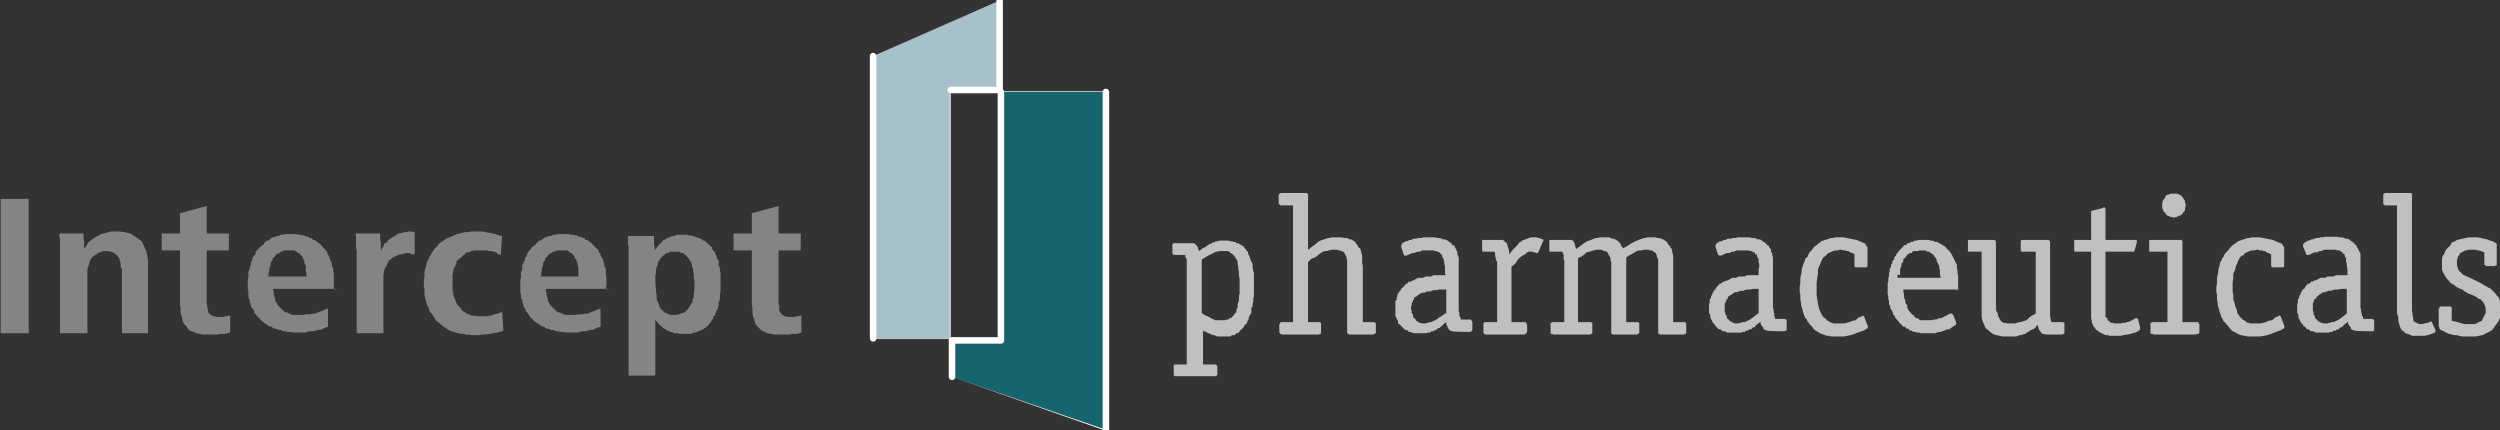 <?xml version="1.0" encoding="UTF-8"?> <svg xmlns="http://www.w3.org/2000/svg" id="Layer_1" version="1.2" viewBox="0 0 383.4 66"><rect x="0" y="0" width="383.4" height="66" fill="#333333" stroke="none"/><polygon points="89 42 89 41.5 89 41.1 89 40.7 88.9 40.4 88.8 39.9 88.7 39.6 88.4 39.4 88.3 39.1 88.1 38.8 87.9 38.6 87.7 38.5 87.5 38.3 87.2 38.2 86.8 38.1 86.5 38.1 86.2 38.1 85.9 38.1 85.5 38.1 85.2 38.2 84.9 38.3 84.6 38.5 84.4 38.6 84.1 38.8 83.9 39.2 83.7 39.4 83.6 39.7 83.4 40 83.3 40.5 83.2 40.9 83.1 41.3 83.1 41.7 83 42.3 89 42.3 89 42" fill="none"></polygon><polygon points="100.6 45.2 100.7 45.7 100.7 46.2 100.9 46.5 101.1 46.9 101.2 47.2 101.4 47.6 101.6 47.8 101.8 48 102.1 48.2 102.3 48.3 102.7 48.5 103 48.5 103.3 48.6 103.7 48.6 104.1 48.6 104.4 48.5 104.7 48.4 105 48.3 105.4 48.1 105.6 47.9 105.8 47.7 106 47.3 106.2 47 106.4 46.6 106.5 46.2 106.7 45.7 106.8 45.2 106.8 44.7 106.9 44.1 106.9 43.5 106.9 42.8 106.8 42.3 106.8 41.7 106.7 41.2 106.5 40.8 106.4 40.4 106.2 39.9 106 39.6 105.8 39.3 105.6 39.1 105.4 38.8 105 38.6 104.7 38.5 104.4 38.4 104.1 38.3 103.7 38.3 103.3 38.3 103 38.3 102.7 38.4 102.3 38.5 102.1 38.7 101.8 39 101.6 39.2 101.4 39.4 101.2 39.7 101.1 40 100.9 40.5 100.7 40.8 100.7 41.2 100.6 41.6 100.6 42.2 100.5 42.6 100.5 44.2 100.6 44.8 100.6 45.2" fill="none"></polygon><polygon points="297.8 42.2 297.7 41.6 297.7 41.2 297.6 40.8 297.4 40.4 297.3 40 297.2 39.7 297 39.4 296.8 39.1 296.6 38.8 296.2 38.6 296 38.5 295.7 38.4 295.4 38.3 295 38.2 294.6 38.2 294.3 38.2 294 38.3 293.5 38.3 293.3 38.5 293 38.6 292.7 38.8 292.5 39.1 292.2 39.4 292 39.6 291.9 40 291.7 40.4 291.6 40.8 291.5 41.2 291.4 41.6 291.4 42.2 291.3 42.7 297.8 42.7 297.8 42.2" fill="none"></polygon><polygon points="185.3 49 185.7 49.2 186 49.4 186.5 49.5 186.8 49.6 187.2 49.6 187.5 49.6 188 49.6 188.3 49.6 188.4 49.5 188.6 49.5 188.7 49.4 188.8 49.3 189.1 49.3 189.2 49.2 189.3 49.1 189.4 49 189.6 48.6 189.8 48.3 189.9 48 190 47.6 190.1 47 190.2 46.5 190.3 45.9 190.3 45.3 190.5 44.5 190.5 43.8 190.5 43.1 190.5 42.6 190.3 42.1 190.3 41.5 190.2 41.1 190.2 40.7 190.1 40.2 190 39.9 189.9 39.8 189.8 39.6 189.7 39.5 189.6 39.3 189.5 39.2 189.4 39.1 189.3 39 189.1 38.8 188.9 38.7 188.8 38.6 188.6 38.5 188.5 38.5 188.3 38.4 188.2 38.4 188 38.4 187.8 38.4 187.4 38.4 187 38.4 186.7 38.5 186.3 38.7 185.8 39 185.4 39.2 184.9 39.5 184.3 39.8 184.3 48.4 184.7 48.7 185.3 49" fill="none"></polygon><polygon points="268.4 44.1 267.8 44.2 267.3 44.3 266.7 44.4 266.3 44.5 265.9 44.7 265.5 44.9 265.2 45.1 264.9 45.3 264.8 45.4 264.7 45.6 264.6 45.7 264.5 45.8 264.3 46.1 264.3 46.2 264.2 46.4 264.1 46.5 264.1 46.9 264.1 47.2 264.1 47.6 264.1 47.8 264.1 48 264.2 48.2 264.3 48.4 264.5 48.6 264.6 48.8 264.7 49 264.9 49.2 265 49.3 265.2 49.4 265.4 49.5 265.5 49.6 265.7 49.6 266 49.7 266.3 49.7 266.4 49.7 266.6 49.7 266.8 49.6 267 49.6 267.5 49.5 267.9 49.3 268.3 49.1 268.8 48.7 269.2 48.4 269.7 48 269.7 44.1 269.1 44.1 268.4 44.1" fill="none"></polygon><polygon points="358.7 44.1 358.1 44.2 357.5 44.3 357 44.4 356.5 44.5 356.1 44.7 355.8 44.9 355.5 45.1 355.1 45.3 355 45.4 354.9 45.6 354.8 45.7 354.7 45.8 354.6 46.1 354.6 46.2 354.5 46.4 354.5 46.5 354.4 46.9 354.4 47.2 354.4 47.6 354.4 47.8 354.5 48 354.5 48.2 354.6 48.4 354.7 48.6 354.8 48.8 354.9 49 355.1 49.2 355.3 49.3 355.5 49.4 355.7 49.5 355.9 49.6 356 49.6 356.3 49.7 356.5 49.7 356.8 49.7 356.9 49.7 357.1 49.6 357.3 49.6 357.7 49.5 358.2 49.3 358.6 49.1 359 48.7 359.5 48.4 360 48 360 44.1 359.3 44.1 358.7 44.1" fill="none"></polygon><polygon points="220.3 44.1 219.8 44.2 219.2 44.3 218.7 44.4 218.2 44.5 217.8 44.7 217.4 44.9 217.1 45.1 216.8 45.3 216.6 45.4 216.5 45.6 216.4 45.7 216.3 45.8 216.3 46.1 216.2 46.2 216.1 46.4 216.1 46.5 216.1 46.9 216 47.2 216 47.6 216.1 47.8 216.1 48 216.2 48.2 216.3 48.4 216.3 48.6 216.5 48.8 216.6 49 216.7 49.2 217 49.3 217.1 49.4 217.3 49.5 217.5 49.6 217.7 49.6 217.9 49.7 218.1 49.7 218.4 49.7 218.6 49.7 218.8 49.6 219 49.6 219.3 49.5 219.8 49.3 220.2 49.1 220.6 48.7 221.2 48.4 221.7 48 221.7 44.1 220.9 44.1 220.3 44.1" fill="none"></polygon><polygon points="47.3 42 47.3 41.5 47.2 41.1 47.2 40.7 47.1 40.4 47 39.9 46.9 39.6 46.8 39.4 46.5 39.1 46.3 38.8 46.1 38.6 45.9 38.5 45.7 38.3 45.4 38.2 45 38.1 44.7 38.1 44.4 38.1 44.1 38.1 43.7 38.1 43.4 38.2 43.1 38.3 42.9 38.5 42.6 38.6 42.3 38.8 42.1 39.2 41.9 39.4 41.8 39.7 41.6 40 41.5 40.5 41.4 40.9 41.3 41.3 41.3 41.7 41.2 42.3 47.3 42.3 47.3 42" fill="none"></polygon><rect x=".1" y="30.5" width="4.3" height="20.6" fill="#838486"></rect><polygon points="115.9 49.8 116 49.9 116.2 50.1 116.3 50.2 116.5 50.4 116.7 50.6 116.8 50.7 117 50.8 117.1 50.8 117.3 50.9 117.5 51 117.7 51.1 118.3 51.2 118.8 51.3 119.4 51.3 120 51.3 120.3 51.3 120.8 51.3 121.1 51.3 121.4 51.2 121.8 51.2 122.2 51.2 122.6 51.1 122.9 51 122.9 48.4 122.7 48.4 122.5 48.5 122.3 48.5 122.1 48.5 121.9 48.6 121.7 48.6 121.5 48.6 121.3 48.6 121.1 48.6 120.8 48.6 120.5 48.5 120.3 48.5 120.2 48.4 120 48.3 119.9 48.2 119.8 48.1 119.7 48 119.6 47.8 119.5 47.6 119.5 47.2 119.5 46.9 119.4 46.6 119.4 46.3 119.4 45.8 119.4 38.4 122.8 38.4 122.8 35.8 119.4 35.8 119.4 31.6 115.3 32.7 115.3 35.8 112.5 35.8 112.5 38.4 115.3 38.4 115.3 45.8 115.3 46.7 115.4 47.3 115.4 48 115.5 48.6 115.6 48.8 115.7 49.2 115.8 49.4 115.8 49.6 115.9 49.8" fill="#838486"></polygon><path d="M92.9,44.4v-.3c.1,0,.1-.3.1-.3v-1.5c-.1,0-.1-.3-.1-.3v-.9c-.1,0-.2-.3-.2-.3v-.4c-.1,0-.2-.3-.2-.3v-.3c-.1,0-.2-.3-.2-.3l-.2-.3v-.3c-.1,0-.3-.3-.3-.3v-.3c-.1,0-.3-.2-.3-.2l-.2-.2-.3-.3-.2-.2-.2-.2-.3-.2-.2-.2h-.3c0-.1-.2-.3-.2-.3h-.3c0-.1-.3-.2-.3-.2h-.3c0-.1-.3-.2-.3-.2h-.3c0-.1-.3-.1-.3-.1h-.3c0-.1-.4-.1-.4-.1h-1.6c0,.1-.3.1-.3.1h-.4c0,.1-.3.2-.3.2h-.4c0,.1-.3.2-.3.2h-.3c0,.1-.3.3-.3.3l-.3.2h-.3c0,.1-.2.3-.2.3l-.3.3-.2.2-.3.2-.2.3-.2.2-.2.3-.2.3v.3c-.1,0-.3.3-.3.3v.3c-.1,0-.2.4-.2.4l-.2.3v.8c-.1,0-.2.4-.2.4v.9c-.1,0-.1.4-.1.4v1.8c.1,0,.1.4.1.4v.4c.1,0,.2.4.2.4v.3c.1,0,.2.4.2.4v.3c.1,0,.3.3.3.3v.3c.1,0,.3.3.3.3l.2.3.2.3.2.2.3.3.2.2.3.2.3.2.3.2.3.2h.3c0,.1.3.3.3.3h.4c0,.1.3.2.3.2h.4c0,.1.4.2.4.2h.4c0,.1.4.1.4.1h.4c0,.1.5.1.5.1h1.7c0-.1.6-.2.6-.2h.6l.5-.2h.6c0-.1.5-.3.5-.3l.6-.2v-2.8l-.5.2-.5.2-.5.2-.5.2h-.5c0,.1-.5.1-.5.1h-.5c0,.1-.5.1-.5.1h-1.5c0-.1-.4-.2-.4-.2l-.4-.2h-.3c0-.1-.3-.3-.3-.3l-.3-.3-.3-.3-.2-.2-.2-.4-.2-.3v-.4c-.1,0-.2-.5-.2-.5v-.4c-.1,0-.1-.5-.1-.5h9.8ZM83,42.3v-.5c.1,0,.1-.4.1-.4v-.4c.1,0,.2-.4.2-.4v-.4c.1,0,.3-.3.3-.3v-.3c.1,0,.3-.2.3-.2l.2-.3.2-.2h.2c0-.1.3-.3.3-.3h.3c0-.1.3-.2.3-.2h1.6c0,.1.3.2.3.2l.2.2h.2c0,.1.2.3.2.3l.2.2v.3c.1,0,.3.2.3.2v.3c.1,0,.2.4.2.4v.3c.1,0,.1.4.1.4v1.2h-6Z" fill="#838486"></path><polygon points="22.7 51.1 22.7 40.6 22.7 40 22.6 39.4 22.5 38.8 22.4 38.4 22.3 38.2 22.2 38 22.1 37.8 22 37.6 21.9 37.3 21.8 37.1 21.7 37 21.5 36.8 21.3 36.7 21.1 36.5 20.9 36.4 20.8 36.3 20.6 36.2 20.4 36.1 20.2 35.9 19.9 35.8 19.7 35.7 19.4 35.7 19.2 35.6 19 35.6 18.3 35.5 17.8 35.5 17.4 35.5 17 35.5 16.6 35.6 16.3 35.7 15.9 35.8 15.5 35.9 15.2 36.1 14.9 36.2 14.6 36.4 14.3 36.6 14 36.8 13.8 37 13.5 37.2 13.3 37.6 13.2 37.8 12.9 38.1 12.9 37.8 12.9 37.4 12.9 37 12.8 36.5 12.8 36.2 12.8 35.8 9.1 35.8 9.1 36.3 9.2 36.7 9.2 37.1 9.2 37.4 9.2 38 9.2 38.4 9.2 38.8 9.2 39.4 9.2 51.1 13.4 51.1 13.4 42.2 13.4 41.7 13.4 41.3 13.5 41 13.6 40.7 13.7 40.4 13.8 40 13.9 39.8 14.1 39.5 14.3 39.3 14.6 39.1 14.8 39 15 38.8 15.3 38.7 15.6 38.6 15.9 38.5 16.2 38.5 16.5 38.5 16.8 38.6 17 38.6 17.3 38.7 17.5 38.8 17.7 39 17.9 39.1 18 39.2 18.1 39.4 18.3 39.6 18.3 39.8 18.4 40 18.5 40.4 18.5 40.7 18.5 40.9 18.7 41.3 18.7 51.1 22.7 51.1" fill="#838486"></polygon><polygon points="28 49.2 28.1 49.4 28.2 49.6 28.3 49.8 28.5 49.9 28.6 50.1 28.7 50.2 28.8 50.4 29 50.6 29.1 50.7 29.3 50.8 29.5 50.8 29.6 50.9 29.9 51 30.1 51.1 30.6 51.2 31.1 51.3 31.8 51.3 32.4 51.3 32.8 51.3 33.1 51.3 33.4 51.3 33.8 51.2 34.2 51.2 34.5 51.2 34.9 51.1 35.3 51 35.3 48.4 35 48.4 34.8 48.5 34.6 48.5 34.5 48.5 34.3 48.6 34.1 48.6 33.8 48.6 33.7 48.6 33.4 48.6 33.2 48.6 33 48.5 32.8 48.5 32.5 48.4 32.4 48.3 32.2 48.2 32.1 48.1 32 48 31.9 47.8 31.9 47.6 31.8 47.2 31.8 46.9 31.7 46.6 31.7 46.3 31.7 45.8 31.7 38.4 35.1 38.4 35.1 35.8 31.7 35.8 31.7 31.6 27.6 32.7 27.6 35.8 24.8 35.8 24.8 38.4 27.6 38.4 27.6 45.8 27.6 46.7 27.7 47.3 27.7 48 27.9 48.6 27.9 48.8 28 49.2" fill="#838486"></polygon><path d="M96.4,38.5v19.1h4.1v-8.6l.2.3.2.2.2.3.3.2.2.2.2.2h.2c0,.1.3.3.3.3h.2c0,.1.3.2.3.2h.3c0,.1.3.2.3.2h.6c0,.1.3.1.3.1h1.8c0-.1.3-.2.3-.2h.3l.3-.2h.3c0-.1.2-.2.2-.2h.3c0-.1.2-.3.2-.3h.2c0-.1.3-.3.3-.3l.2-.2.2-.3.2-.2v-.2c.1,0,.3-.3.3-.3v-.3c.1,0,.3-.2.3-.2v-.3c.1,0,.2-.4.2-.4l.2-.3v-.3c.1,0,.1-.4.1-.4v-.3c.1,0,.2-.4.2-.4v-.9c.1,0,.1-.4.1-.4v-2.8c-.1,0-.1-.4-.1-.4v-.4c-.1,0-.2-.3-.2-.3v-.8c-.1,0-.3-.3-.3-.3v-.4c-.1,0-.2-.2-.2-.2v-.3c-.1,0-.3-.3-.3-.3l-.2-.2v-.3c-.1,0-.3-.2-.3-.2l-.2-.2-.2-.2-.2-.2-.3-.2h-.2c0-.1-.3-.3-.3-.3h-.2c0-.1-.3-.2-.3-.2h-.3c0-.1-.3-.2-.3-.2h-.3c0-.1-.3-.1-.3-.1h-.3c0-.1-.4-.1-.4-.1h-1.4c0,.1-.3.2-.3.2h-.4l-.2.2h-.3c0,.1-.3.2-.3.2l-.3.2h-.2c0,.1-.2.3-.2.3l-.3.3-.2.2-.2.3-.2.2-.2.3v-.6c-.1,0-.1-.2-.1-.2v-1.4h-4v1.3c.1,0,.1.5.1.5v.9ZM100.5,42.6v-.4c.1,0,.1-.5.1-.5v-.4c.1,0,.1-.4.1-.4l.2-.3v-.4c.1,0,.2-.3.2-.3l.2-.3.2-.2.2-.2.3-.2.2-.2h.3c0-.1.3-.2.3-.2h1.4c0,.1.3.2.3.2h.3c0,.1.3.3.3.3l.2.2.2.2.2.3.2.3.2.4v.4c.1,0,.2.4.2.4v.5c.1,0,.1.5.1.5v.5c.1,0,.1.6.1.6v1.2c-.1,0-.1.5-.1.5v.5c-.1,0-.2.4-.2.4v.4c-.1,0-.3.4-.3.4l-.2.3-.2.3-.2.2-.2.2-.3.2h-.3c0,.1-.3.2-.3.2h-.3c0,.1-.3.1-.3.1h-.8c0-.1-.3-.1-.3-.1l-.3-.2h-.2c0-.1-.3-.3-.3-.3l-.2-.2-.2-.2-.2-.3v-.3c-.1,0-.2-.4-.2-.4l-.2-.3v-1c-.1,0-.1-.4-.1-.4v-.5c-.1,0-.1-1.6-.1-1.6Z" fill="#838486"></path><polygon points="54.7 39.4 54.7 51.1 58.8 51.1 58.8 43.1 58.8 42.6 58.8 42.2 58.9 41.6 59 41.2 59.2 40.9 59.4 40.5 59.5 40.2 59.7 39.9 60 39.7 60.2 39.5 60.6 39.3 60.9 39.2 61.3 39 61.7 39 62.2 38.8 62.6 38.8 62.8 38.8 63.1 39 63.5 39 63.6 39 63.6 35.6 63.4 35.6 63.1 35.5 62.7 35.5 62.3 35.6 62 35.6 61.6 35.7 61.2 35.8 60.9 35.9 60.6 36.2 60.3 36.3 60 36.5 59.7 36.7 59.5 36.9 59.3 37.2 58.9 37.4 58.8 37.8 58.6 38.1 58.4 38.5 58.4 38 58.4 37.7 58.4 37.1 58.3 36.6 58.3 35.9 58.3 35.8 54.5 35.8 54.6 36.3 54.6 36.7 54.6 37.1 54.6 37.4 54.6 38 54.7 38.4 54.7 38.8 54.7 39.4" fill="#838486"></polygon><path d="M51.2,44.4v-2.5c-.1,0-.1-.4-.1-.4v-.4c-.1,0-.2-.3-.2-.3v-.4c-.1,0-.1-.3-.1-.3l-.2-.3v-.3c-.1,0-.2-.3-.2-.3l-.2-.3v-.3c-.1,0-.3-.3-.3-.3l-.2-.2-.2-.2-.2-.3-.3-.2-.2-.2-.3-.2-.2-.2h-.3c0-.1-.2-.3-.2-.3h-.3c0-.1-.3-.2-.3-.2h-.3c0-.1-.3-.2-.3-.2h-.3c0-.1-.3-.1-.3-.1h-.3c0-.1-.4-.1-.4-.1h-1.6c0,.1-.3.1-.3.1h-.4c0,.1-.3.2-.3.2h-.3c0,.1-.4.2-.4.2h-.3c0,.1-.3.3-.3.3l-.2.2h-.3c0,.1-.3.3-.3.3l-.2.3-.3.2-.2.2-.3.3-.2.2-.2.3v.3c-.1,0-.3.3-.3.3l-.2.3v.3c-.1,0-.2.4-.2.4v.3c-.1,0-.2.4-.2.4v.3c-.1,0-.2.4-.2.4v.9c-.1,0-.1.4-.1.4v1.4c.1,0,.1.4.1.4v.9c.1,0,.2.4.2.4v.3c.1,0,.2.4.2.4v.3c.1,0,.3.3.3.3l.2.3v.3c.1,0,.3.3.3.3l.2.3.3.2.2.3.3.2.2.2.3.2.3.2.3.2h.3c0,.1.3.3.3.3h.4c0,.1.4.2.4.2h.3c0,.1.4.2.4.2h.4c0,.1.4.1.4.1h.4c0,.1.5.1.5.1h1.7c0-.1.6-.2.6-.2h.6l.6-.2h.5c0-.1.6-.3.6-.3l.5-.2v-2.8l-.5.2-.5.2-.5.2-.5.2h-.5c0,.1-.5.1-.5.1h-.5c0,.1-.5.1-.5.1h-1.5c0-.1-.4-.2-.4-.2l-.4-.2h-.3c0-.1-.3-.3-.3-.3l-.3-.3-.3-.3-.2-.2-.2-.4-.2-.3v-.4c-.1,0-.2-.5-.2-.5v-.4c-.1,0-.1-.5-.1-.5h9.9ZM41.2,42.3v-.5c.1,0,.1-.4.1-.4v-.4c.1,0,.2-.4.2-.4v-.4c.1,0,.3-.3.3-.3v-.3c.1,0,.3-.2.3-.2l.2-.3.2-.2h.3c0-.1.2-.3.2-.3h.3c0-.1.3-.2.3-.2h1.6c0,.1.3.2.3.2l.2.2h.2c0,.1.2.3.2.3l.2.2.2.3v.2c.1,0,.2.3.2.3v.4c.1,0,.2.3.2.3v.9c.1,0,.1.4.1.4v.3h-6.1Z" fill="#838486"></path><polygon points="65.1 45.3 65.2 45.6 65.3 46.1 65.4 46.4 65.5 46.8 65.7 47.1 65.8 47.4 65.9 47.8 66.2 48.1 66.4 48.4 66.6 48.7 66.8 49.1 67.1 49.3 67.3 49.5 67.7 49.8 67.9 50 68.2 50.2 68.5 50.4 68.8 50.6 69.2 50.8 69.6 50.9 69.9 51 70.2 51.1 70.7 51.2 71.1 51.2 71.4 51.3 71.9 51.3 72.3 51.4 72.7 51.4 73.4 51.4 73.9 51.3 74.4 51.3 75.1 51.2 75.6 51.1 76.2 51 76.7 50.9 77.2 50.7 77 47.8 76.6 48 76.3 48.1 75.8 48.2 75.4 48.4 75.1 48.4 74.7 48.5 74.2 48.5 73.8 48.5 73.3 48.5 72.8 48.4 72.5 48.4 72.3 48.4 72.1 48.3 71.9 48.2 71.6 48.1 71.5 48 71.3 47.9 71.1 47.8 71 47.7 70.8 47.6 70.7 47.3 70.5 47.1 70.4 47 70.2 46.8 70.1 46.6 70 46.5 69.8 45.9 69.6 45.5 69.5 45 69.4 44.4 69.4 43.9 69.4 43.3 69.4 42.7 69.4 42.2 69.5 41.6 69.6 41.2 69.8 40.8 70 40.4 70 40.1 70.2 39.9 70.4 39.8 70.5 39.6 70.7 39.5 70.8 39.4 71 39.2 71.1 39.1 71.3 39 71.4 38.8 71.6 38.7 71.9 38.7 72.3 38.5 72.7 38.4 73.3 38.4 73.8 38.4 74.1 38.4 74.6 38.4 74.9 38.5 75.3 38.5 75.7 38.6 76.1 38.7 76.4 39 76.8 39.1 77 36.2 76.5 36.1 76 35.9 75.5 35.8 75 35.7 74.4 35.6 74 35.5 73.6 35.5 73.2 35.5 72.6 35.5 72.2 35.5 71.8 35.6 71.3 35.6 70.9 35.7 70.5 35.8 70 35.9 69.7 36.1 69.4 36.2 69 36.4 68.6 36.5 68.3 36.7 68 36.9 67.7 37.1 67.4 37.3 67.1 37.7 66.9 37.9 66.6 38.2 66.4 38.5 66.2 38.8 66 39.2 65.8 39.5 65.7 39.8 65.5 40.1 65.4 40.6 65.3 40.9 65.2 41.3 65.1 41.7 65.1 42.2 65.1 42.6 65 43 65 43.6 65 44 65.1 44.4 65.1 44.9 65.1 45.3" fill="#838486"></polygon><path d="M360,41.2v1h-1.8c0,.1-.4.2-.4.2h-.9c0,.1-.3.2-.3.2h-.8c0,.1-.3.2-.3.2l-.3.2h-.3c0,.1-.3.2-.3.2h-.2c0,.1-.2.3-.2.3h-.3c0,.1-.2.3-.2.3l-.2.2v.2c-.1,0-.3.2-.3.2l-.2.2v.2c-.1,0-.2.2-.2.2v.2c-.1,0-.2.3-.2.3v.2c-.1,0-.2.3-.2.3v.5c-.1,0-.1.3-.1.3v1.2c.1,0,.2.4.2.4v.4c.1,0,.2.3.2.3l.2.4.2.2.2.3.3.2.2.3h.3c0,.1.3.3.3.3h.4c0,.1.4.2.4.2h2c0-.1.2-.1.2-.1h.3c0-.1.2-.2.2-.2h.3c0-.1.3-.2.3-.2h.2c0-.1.2-.3.2-.3h.3c0-.1.2-.3.2-.3l.2-.2.3-.2.2-.2v.4c.1,0,.2.3.2.3l.2.2v.2c.1,0,.2.2.2.2h.2c0,.1.1.1.1.1h.2c0,.1,2.6.1,2.6.1h.1c0-.1.1-.1.1-.1h.1v-.2h0v-1.2h0v-.2h0c0-.1-.1-.1-.1-.1h-.1c0-.1-.1-.1-.1-.1h-1.4v-.3c-.1,0-.2-.3-.2-.3v-.3c-.1,0-.1-.2-.1-.2v-.4c-.1,0-.1-.3-.1-.3v-8.3c-.1,0-.2-.3-.2-.3l-.2-.4-.2-.3v-.2c-.1,0-.2-.1-.2-.1h-.1c0-.1-.1-.3-.1-.3h-.2c0-.1-.1-.2-.1-.2h-.2c0-.1-.1-.2-.1-.2l-.4-.2h-.4c0-.1-.4-.2-.4-.2h-.5c0-.1-.5-.1-.5-.1h-1.7c0,.1-.3.1-.3.1h-.4c0,.1-.4.1-.4.1h-.3c0,.1-.4.2-.4.2h-.3c0,.1-.3.2-.3.2h-.2c0,.1-.3.2-.3.2h-.1c0,.1-.2.3-.2.3h-.1v.4l.5,1.2h0c0,.1.1.1.1.1h.3l.4-.2.4-.2h.5c0-.1.4-.2.4-.2h.3c0-.1.4-.2.4-.2h1.8c0,.1.3.1.3.1h.2c0,.1.2.2.2.2h.2c0,.1.1.3.1.3h.2c0,.1.1.3.1.3v.2c.1,0,.2.2.2.2v.6c.1,0,.1.3.1.3v.3ZM360,48l-.5.4-.4.3-.4.3-.4.2-.4.2h-.4c0,.1-.2.1-.2.1h-.2c0,.1-.1.1-.1.1h-.8c0-.1-.1-.1-.1-.1h-.2c0-.1-.2-.2-.2-.2h-.2c0-.1-.1-.2-.1-.2l-.2-.2h-.1c0-.1-.1-.3-.1-.3v-.2c-.1,0-.2-.2-.2-.2v-.4c-.1,0-.1-.2-.1-.2v-1.1c.1,0,.1-.1.1-.1v-.2c.1,0,.1-.1.1-.1v-.2c.1,0,.2-.1.2-.1h.1c0-.1.1-.3.1-.3h.1c0-.1.3-.3.3-.3l.3-.2.3-.2h.4c0-.1.4-.2.4-.2h.5c0-.1.5-.2.5-.2h.6c0-.1.6-.1.6-.1h.6v3.9Z" fill="#c0bfc1"></path><polygon points="340.2 47.1 340.3 47.4 340.4 47.8 340.5 48.1 340.6 48.4 340.7 48.7 340.9 49 341 49.3 341.3 49.5 341.4 49.7 341.6 49.9 341.8 50.1 342 50.4 342.2 50.6 342.4 50.8 342.7 50.9 343 51.1 343.2 51.2 343.4 51.3 343.7 51.4 344.1 51.5 344.3 51.5 344.6 51.6 344.9 51.6 345.2 51.6 345.6 51.6 346.1 51.6 346.6 51.6 347.2 51.5 347.7 51.4 348.3 51.2 348.8 51 349.3 50.8 349.9 50.6 350.1 50.4 350.3 50.4 350.3 50.2 350.4 50.1 350.3 50 350.3 49.9 349.8 48.6 349.8 48.5 349.7 48.5 349.7 48.4 349.5 48.4 349.4 48.5 348.9 48.7 348.5 49.1 347.9 49.2 347.5 49.4 347.1 49.5 346.7 49.6 346.3 49.6 345.9 49.6 345.5 49.6 345.1 49.6 344.9 49.5 344.7 49.5 344.5 49.4 344.4 49.3 344.3 49.2 344.1 49.1 343.9 49 343.8 48.8 343.6 48.7 343.5 48.6 343.4 48.4 343.3 48.3 343.1 47.9 343 47.4 342.8 47 342.7 46.5 342.5 45.9 342.5 45.3 342.4 44.7 342.4 44 342.4 43.3 342.5 42.6 342.5 42 342.8 41.3 342.9 40.8 343.1 40.4 343.2 40.1 343.3 39.9 343.4 39.7 343.5 39.5 343.7 39.3 344.1 39.1 344.3 38.8 344.6 38.7 345 38.5 345.3 38.4 345.7 38.4 346.1 38.3 346.3 38.3 346.5 38.4 346.9 38.4 347.1 38.5 347.4 38.5 347.6 38.7 347.9 38.8 348.3 39 348.3 40.7 348.3 40.8 348.4 40.9 348.4 41 348.5 41 348.6 41 348.7 41 349.9 41 350 41 350.1 41 350.2 41 350.2 40.9 350.3 40.9 350.3 40.8 350.3 40.7 350.3 38.1 350.3 38 350.3 37.9 350.3 37.8 350.2 37.8 350.1 37.7 350 37.4 349.5 37.2 349 37 348.6 36.8 348.1 36.7 347.6 36.6 347.1 36.5 346.5 36.4 346 36.4 345.7 36.4 345.3 36.4 345 36.5 344.7 36.5 344.4 36.6 344.1 36.7 343.8 36.8 343.5 36.9 343.2 37 343 37.2 342.7 37.4 342.4 37.6 342.2 37.8 342 38 341.8 38.3 341.6 38.5 341.4 38.7 341.1 39.1 341 39.4 340.8 39.6 340.7 39.9 340.5 40.2 340.4 40.7 340.3 41 340.2 41.4 340.2 41.7 340.1 42.2 340 42.6 340 43 340 43.5 339.9 43.9 339.9 44.3 339.9 44.8 340 45.2 340 45.6 340 45.9 340.1 46.4 340.1 46.7 340.2 47.1" fill="#c0bfc1"></polygon><path d="M300,44.5h.2c0-.1.1-.2.1-.2h0v-.2h0v-1.9c-.1,0-.1-.5-.1-.5v-.4c-.1,0-.1-.4-.1-.4v-.4c-.1,0-.2-.3-.2-.3l-.2-.4-.2-.4-.2-.4-.2-.3-.2-.3-.3-.2-.2-.3-.3-.2-.3-.2-.4-.2-.3-.2h-.4c0-.1-.3-.2-.3-.2h-.4c0-.1-.4-.1-.4-.1h-1.5c0,.1-.2.1-.2.1h-.3c0,.1-.3.2-.3.2h-.3c0,.1-.2.2-.2.2h-.3c0,.1-.2.3-.2.3h-.3c0,.1-.2.3-.2.3l-.2.2-.2.2-.2.2-.2.3-.2.2v.2c-.1,0-.3.3-.3.3v.3c-.1,0-.3.3-.3.3v.3c-.1,0-.2.3-.2.3v.3c-.1,0-.2.3-.2.3v.4c-.1,0-.1.3-.1.3v.4c-.1,0-.1.4-.1.4v.4c-.1,0-.1.4-.1.4v1.6c.1,0,.1.4.1.4v.4c.1,0,.1.3.1.3v.4c.1,0,.2.3.2.3v.3c.1,0,.2.3.2.3l.2.3v.3c.1,0,.3.3.3.3v.2c.1,0,.3.3.3.3l.2.2.2.3.2.2.2.2.2.2h.3c0,.1.2.3.2.3h.3c0,.1.2.3.2.3h.3c0,.1.3.2.3.2h.3c0,.1.3.1.3.1h.3c0,.1.3.1.3.1h2.2c0-.1.4-.2.4-.2h.4c0-.1.5-.2.5-.2l.4-.2h.4c0-.1.5-.4.5-.4l.3-.2h.1c0-.1.1-.2.1-.2h0v-.2h0c0-.1-.5-1.3-.5-1.3h-.1c0-.1-.1-.1-.1-.1h0c0-.1-.2,0-.2,0h-.1l-.5.3-.4.2-.4.2h-.4c0,.1-.4.2-.4.2h-.4c0,.1-.4.1-.4.1h-1.7c0-.1-.3-.3-.3-.3h-.3c0-.1-.2-.2-.2-.2v-.2c-.1,0-.4-.2-.4-.2l-.2-.3-.3-.3-.2-.4v-.4c-.1,0-.3-.4-.3-.4v-.4c-.1,0-.2-.5-.2-.5v-.5c-.1,0-.1-.6-.1-.6h8.7ZM291.4,42.2v-1c.1,0,.2-.4.2-.4v-.4c.1,0,.3-.3.3-.3v-.4c.1,0,.3-.2.3-.2l.2-.3.2-.2.3-.2h.3c0-.1.2-.3.2-.3h.8c0-.1.3-.1.3-.1h.8c0,.1.3.2.3.2h.3c0,.1.2.2.2.2l.3.2.2.2.2.3.2.3v.3c.1,0,.2.3.2.3l.2.4v.4c.1,0,.1.4.1.4v.5c.1,0,.1.5.1.5h-6.6v-.5Z" fill="#c0bfc1"></path><polygon points="206.6 40.5 206.6 40.9 206.6 50.9 206.6 51 206.6 51.1 206.7 51.2 206.8 51.2 206.9 51.3 207 51.3 210.7 51.3 210.7 51.2 210.8 51.2 210.9 51.2 210.9 51.1 211 51.1 211 51 211 50.9 211 49.8 211 49.7 211 49.6 210.9 49.5 210.8 49.5 210.8 49.4 210.7 49.4 209 49.4 209 40.9 208.9 40.2 208.9 39.7 208.9 39.2 208.8 38.8 208.7 38.4 208.6 38.1 208.3 37.9 208.2 37.6 208 37.4 207.9 37.2 207.8 37.1 207.7 37 207.5 36.9 207.4 36.8 207.2 36.7 207 36.7 206.6 36.5 206.2 36.5 205.7 36.4 205.2 36.4 204.9 36.4 204.6 36.4 204.2 36.4 203.9 36.5 203.7 36.5 203.4 36.6 203.1 36.7 202.8 36.8 202.5 36.9 202.3 37 202 37.2 201.8 37.4 201.4 37.7 201.1 37.9 200.9 38.1 200.6 38.3 200.6 29.9 200.6 29.8 200.5 29.7 200.4 29.6 200.3 29.6 196.5 29.6 196.4 29.6 196.3 29.7 196.2 29.7 196.2 29.8 196.1 29.8 196.1 29.9 196.1 30 196.1 31.1 196.1 31.2 196.1 31.3 196.2 31.3 196.2 31.4 196.3 31.4 196.4 31.5 196.5 31.5 198.3 31.5 198.3 49.4 196.6 49.4 196.5 49.4 196.4 49.4 196.4 49.5 196.3 49.5 196.3 49.6 196.2 49.7 196.2 49.8 196.2 50.9 196.2 51 196.3 51.1 196.3 51.2 196.4 51.2 196.5 51.2 196.6 51.3 202.3 51.3 202.4 51.2 202.5 51.2 202.6 51.1 202.6 51 202.6 50.9 202.6 49.8 202.6 49.7 202.6 49.6 202.6 49.5 202.5 49.5 202.4 49.4 202.3 49.4 200.6 49.4 200.6 40.2 201.1 39.7 201.8 39.4 202.3 39 202.7 38.7 202.9 38.6 203.2 38.5 203.5 38.5 203.7 38.4 203.9 38.4 204.1 38.3 204.3 38.3 204.6 38.3 204.9 38.3 205.1 38.3 205.3 38.4 205.5 38.4 205.7 38.5 206 38.6 206.1 38.7 206.2 38.8 206.3 39.1 206.4 39.2 206.5 39.4 206.5 39.6 206.6 39.9 206.6 40.2 206.6 40.5" fill="#c0bfc1"></polygon><polygon points="335.1 30.8 335 30.7 334.9 30.5 334.8 30.4 334.7 30.2 334.6 30.1 334.4 29.9 334.3 29.9 334.1 29.8 333.9 29.7 333.8 29.7 333.6 29.7 333.4 29.7 333.2 29.7 333.1 29.7 332.9 29.7 332.6 29.8 332.5 29.9 332.3 29.9 332.2 30 332.1 30.1 332 30.4 331.9 30.5 331.8 30.6 331.7 30.8 331.7 30.9 331.6 31.1 331.6 31.3 331.6 31.4 331.6 31.6 331.6 31.9 331.7 32.1 331.7 32.2 331.8 32.4 331.9 32.5 332 32.6 332.1 32.7 332.2 32.9 332.3 33 332.5 33.1 332.6 33.1 332.9 33.3 333 33.3 333.2 33.3 333.4 33.4 333.6 33.3 333.7 33.3 333.9 33.3 334 33.1 334.3 33.1 334.4 33 334.6 32.9 334.7 32.8 334.8 32.6 334.9 32.5 335 32.4 335.1 32.2 335.1 32.1 335.1 31.9 335.2 31.6 335.2 31.5 335.2 31.3 335.1 31.1 335.1 31 335.1 30.8" fill="#c0bfc1"></polygon><polygon points="336.8 51.3 336.9 51.2 337.1 51.2 337.2 51.2 337.2 51.1 337.3 51 337.3 50.9 337.3 49.8 337.3 49.7 337.2 49.6 337.2 49.5 337.1 49.5 337.1 49.4 336.9 49.4 336.8 49.4 334.7 49.4 334.7 37.1 334.7 37 334.6 36.9 334.6 36.8 334.5 36.8 334.4 36.8 329.9 36.8 329.8 36.8 329.7 36.8 329.6 36.9 329.6 37 329.6 37.1 329.6 38.3 329.6 38.4 329.6 38.5 329.7 38.6 329.8 38.6 329.9 38.6 332.4 38.6 332.4 49.4 330.2 49.4 330.1 49.4 329.9 49.5 329.8 49.5 329.8 49.6 329.8 49.7 329.8 49.8 329.8 50.9 329.8 51 329.8 51.1 329.9 51.2 330.1 51.2 330.2 51.2 330.2 51.3 336.8 51.3" fill="#c0bfc1"></polygon><polygon points="368.1 50.2 368.2 50.4 368.3 50.6 368.4 50.7 368.6 50.8 368.7 50.9 368.8 51 368.9 51.1 369.2 51.2 369.3 51.2 369.7 51.4 370 51.5 370.4 51.5 370.9 51.5 371.3 51.5 371.8 51.5 372.3 51.4 372.6 51.3 372.9 51.2 373.2 51.1 373.4 51 373.5 50.9 373.5 50.8 373.5 50.6 373 49.5 373 49.4 372.9 49.4 372.9 49.3 372.8 49.3 372.7 49.3 372.6 49.4 372.3 49.5 371.8 49.6 371.5 49.7 371.2 49.7 371 49.7 370.8 49.6 370.6 49.5 370.4 49.4 370.2 49.3 370.1 49.1 370.1 48.8 370 48.5 370 48.2 369.9 47.6 369.9 46.8 369.9 45.8 369.9 29.9 369.9 29.8 369.9 29.7 369.8 29.7 369.8 29.6 369.7 29.6 365.8 29.6 365.7 29.6 365.7 29.7 365.6 29.7 365.5 29.8 365.5 29.9 365.5 30 365.5 31.1 365.5 31.2 365.5 31.3 365.6 31.4 365.7 31.4 365.7 31.5 365.8 31.5 367.6 31.5 367.6 45.7 367.6 46.7 367.6 47.4 367.6 48.1 367.8 48.6 367.8 49.2 367.9 49.6 368 49.8 368 50 368.1 50.2" fill="#c0bfc1"></polygon><polygon points="254.7 51.3 258.3 51.3 258.4 51.2 258.5 51.2 258.6 51.1 258.6 51 258.6 50.9 258.6 49.8 258.6 49.7 258.6 49.6 258.6 49.5 258.5 49.5 258.4 49.4 258.3 49.4 256.6 49.4 256.6 40.7 256.6 40.1 256.6 39.6 256.6 39.3 256.5 38.8 256.4 38.5 256.4 38.2 256.2 38 256.1 37.7 255.9 37.6 255.8 37.4 255.7 37.2 255.6 37.1 255.5 37 255.3 36.9 255.2 36.8 255 36.7 254.8 36.6 254.7 36.6 254.4 36.5 254.2 36.5 253.8 36.4 253.4 36.4 253 36.4 252.8 36.4 252.6 36.4 252.3 36.5 252.1 36.5 251.9 36.6 251.5 36.7 251.3 36.8 250.8 37 250.2 37.3 249.6 37.7 248.9 38.1 248.8 37.9 248.7 37.8 248.6 37.6 248.5 37.3 248.3 37.2 248.2 37 248 36.9 247.9 36.8 247.7 36.7 247.4 36.6 247.2 36.6 247 36.5 246.8 36.4 246.6 36.4 246.2 36.4 246 36.4 245.7 36.4 245.5 36.4 245.3 36.4 245 36.5 244.7 36.5 244.5 36.6 244.2 36.7 244 36.8 243.7 36.9 243.4 37 243.1 37.2 242.9 37.3 242.4 37.7 241.7 38.2 241.6 37.8 241.5 37.4 241.4 37.2 241.3 37 241.2 36.9 241.1 36.8 241 36.8 240.9 36.8 238 36.8 237.8 36.8 237.7 36.8 237.6 36.9 237.6 37 237.6 37.1 237.6 38.3 237.6 38.4 237.6 38.5 237.7 38.6 237.8 38.6 238 38.6 239.6 38.6 239.8 39.1 239.8 39.4 239.8 39.7 239.9 40 239.9 49.4 238.2 49.4 238.1 49.4 238 49.4 238 49.5 237.8 49.5 237.8 49.6 237.8 49.7 237.8 49.8 237.8 50.9 237.8 51 237.8 51.1 237.8 51.2 238 51.2 238.1 51.2 238.2 51.3 243.9 51.3 243.9 51.2 244 51.2 244.1 51.2 244.2 51.1 244.2 51 244.2 50.9 244.2 49.8 244.2 49.7 244.2 49.6 244.2 49.5 244.1 49.5 244 49.4 243.9 49.4 242 49.4 242 39.6 242.6 39.3 243 39 243.3 38.7 243.8 38.6 244.1 38.5 244.4 38.4 244.8 38.3 245.2 38.3 245.4 38.3 245.6 38.3 245.8 38.4 246 38.5 246.1 38.5 246.4 38.6 246.5 38.7 246.6 38.8 246.7 39.1 246.8 39.2 246.9 39.4 247 39.6 247 39.8 247 40 247.1 40.2 247.1 40.6 247.1 50.9 247.1 51 247.1 51.1 247.1 51.2 247.2 51.2 247.3 51.3 247.4 51.3 251.1 51.3 251.1 51.2 251.2 51.2 251.3 51.2 251.3 51.1 251.4 51.1 251.4 51 251.4 50.9 251.4 49.8 251.4 49.7 251.4 49.6 251.3 49.5 251.2 49.4 251.1 49.4 249.4 49.4 249.4 39.5 249.8 39.2 250.2 39 250.7 38.7 251 38.5 251.4 38.4 251.7 38.4 252.1 38.3 252.4 38.3 252.6 38.3 252.8 38.3 253 38.4 253.3 38.4 253.5 38.5 253.6 38.6 253.8 38.7 253.9 38.8 254 39 254.1 39.2 254.1 39.4 254.2 39.6 254.3 39.8 254.3 40 254.3 40.2 254.3 40.6 254.3 50.9 254.3 51 254.3 51.1 254.3 51.2 254.4 51.2 254.5 51.2 254.5 51.3 254.7 51.3" fill="#c0bfc1"></polygon><path d="M184.7,50.7l.4.3.5.2.4.2h.3c0,.1.4.2.4.2h2c0-.1.3-.2.3-.2h.4c0-.1.2-.3.2-.3h.3c0-.1.2-.2.2-.2v-.2c.1,0,.3-.2.3-.2l.2-.2.2-.2v-.2c.1,0,.3-.2.3-.2l.2-.3v-.2c.1,0,.2-.3.2-.3v-.3c.1,0,.2-.3.2-.3l.2-.3v-.8c.1,0,.2-.3.2-.3v-.4c.1,0,.1-.3.1-.3v-.4c.1,0,.1-.9.1-.9v-3.1c-.1,0-.2-.8-.2-.8v-.6c-.1,0-.3-.5-.3-.5l-.2-.6-.2-.4v-.3c-.1,0-.3-.2-.3-.2v-.2c-.1,0-.3-.2-.3-.2v-.2c-.1,0-.3-.1-.3-.1l-.2-.2h-.2c0-.1-.2-.2-.2-.2h-.3c0-.1-.2-.2-.2-.2h-.3c0-.1-.2-.1-.2-.1h-.3c0-.1-.3-.1-.3-.1h-1.4c0,.1-.2.1-.2.1h-.3c0,.1-.2.2-.2.2h-.3c0,.1-.2.2-.2.2h-.2c0,.1-.3.2-.3.2l-.2.2-.6.3-.5.4-.2-.4v-.2c-.1,0-.2-.3-.2-.3h-.1c0-.1-.1-.2-.1-.2h-.1c0-.1-.1-.1-.1-.1h-3.2c0,.1-.1.2-.1.2h0v1.3h0c0,.1.1.2.1.2h0c0,.1.1.1.1.1h1.8v.4c.1,0,.2.3.2.3v16.1h-1.9c0,.1-.1.1-.1.1h0v1.4h0v.2h.1c0,.1.1.1.1.1h6.4v-.2h.1v-1.3h0c0-.1-.1-.1-.1-.1h0c0-.1-.1-.2-.1-.2h-2v-5.2l.4.3ZM184.3,39.8l.5-.3.5-.3.4-.2.4-.2.4-.2h.3c0-.1.4-.1.4-.1h1.1c0,.1.1.1.1.1h.2c0,.1.1.2.1.2h.1c0,.1.2.2.2.2h.1c0,.1.1.2.1.2h.1c0,.1.1.3.1.3h.1c0,.1.1.3.1.3h.1c0,.1.1.4.1.4v.4c.1,0,.1.4.1.4v.4c.1,0,.1.5.1.5v.5c.1,0,.1.5.1.5v2.2c-.1,0-.1.6-.1.6v.5c-.1,0-.2.5-.2.5v.5c-.1,0-.2.4-.2.4v.3c-.1,0-.3.3-.3.3l-.2.3h-.1c0,.1-.1.2-.1.2h-.1c0,.1-.2.1-.2.1h-.1c0,.1-.1.2-.1.2h-.3c0,.1-.3.1-.3.1h-1.5c0-.1-.4-.2-.4-.2l-.3-.2-.4-.2-.5-.2-.4-.3v-8.6Z" fill="#c0bfc1"></path><polygon points="232.4 40.4 232.8 39.8 233.2 39.4 233.5 39.2 233.9 39 234.2 38.7 234.3 38.7 234.4 38.6 234.6 38.6 234.7 38.6 234.8 38.6 235 38.6 235.3 38.7 235.6 38.8 235.7 38.8 235.8 38.8 235.9 38.7 236.6 37.1 236.7 36.9 236.7 36.8 236.6 36.7 236.3 36.6 236.1 36.5 235.9 36.5 235.7 36.4 235.4 36.4 235.2 36.4 234.8 36.4 234.5 36.5 234.2 36.6 234 36.7 233.6 36.8 233.3 37 233 37.2 232.7 37.6 232.5 37.8 232.2 38.1 231.9 38.4 231.5 39 231.4 38.4 231.3 38 231.2 37.7 231.1 37.3 231 37.2 230.8 37.1 230.7 37 230.7 36.9 230.6 36.9 230.5 36.8 230.4 36.8 230.3 36.8 227.6 36.8 227.5 36.8 227.4 36.8 227.3 36.9 227.3 37 227.3 37.1 227.3 38.3 227.3 38.4 227.3 38.5 227.4 38.6 227.5 38.6 227.6 38.6 229.2 38.6 229.3 39 229.3 39.3 229.4 39.6 229.4 39.8 229.6 40.2 229.6 40.7 229.6 41.2 229.6 41.9 229.6 49.4 227.8 49.4 227.7 49.4 227.6 49.5 227.5 49.5 227.5 49.6 227.5 49.7 227.5 49.8 227.5 50.9 227.5 51 227.5 51.1 227.6 51.2 227.7 51.2 227.8 51.3 233.8 51.3 233.9 51.2 234 51.2 234.1 51.2 234.1 51.1 234.1 51 234.2 50.9 234.2 49.8 234.1 49.7 234.1 49.6 234.1 49.5 234 49.5 234 49.4 233.9 49.4 233.8 49.4 231.8 49.4 231.8 40.9 232.4 40.4" fill="#c0bfc1"></polygon><polygon points="383.4 46.2 383.4 46.2 383.3 45.9 383.2 45.6 383 45.4 382.8 45.2 382.7 45 382.5 44.8 382.2 44.5 382 44.3 381.6 44.1 381.3 43.9 380.9 43.7 380.6 43.5 379 42.7 378.1 42.3 377.9 42.2 377.7 42.1 377.6 42 377.3 41.7 377.2 41.6 377.1 41.5 377 41.3 376.9 41.1 376.9 40.9 376.8 40.8 376.8 40.6 376.8 40.4 376.8 40 376.8 39.8 376.9 39.7 376.9 39.5 377 39.3 377.1 39.2 377.2 39 377.3 38.8 377.6 38.7 377.7 38.6 377.9 38.5 378.1 38.4 378.3 38.4 378.5 38.3 378.8 38.3 379.1 38.3 379.3 38.3 379.5 38.3 379.7 38.3 379.9 38.4 380.1 38.4 380.5 38.5 380.7 38.6 381 38.7 381 40.4 381 40.5 381 40.6 381.1 40.7 381.2 40.7 381.3 40.8 382.6 40.8 382.7 40.7 382.8 40.7 382.9 40.7 382.9 40.6 382.9 40.5 382.9 40.4 382.9 37.8 382.9 37.6 382.9 37.4 382.8 37.3 382.6 37.2 382.3 37 381.9 36.9 381.4 36.7 380.9 36.6 380.5 36.5 380 36.4 379.5 36.4 379.1 36.4 378.6 36.4 378.1 36.5 377.7 36.6 377.2 36.7 376.8 36.8 376.5 37 376 37.2 375.8 37.6 375.5 37.9 375.2 38.2 375 38.5 374.9 38.8 374.6 39.3 374.5 39.7 374.5 40.1 374.5 40.6 374.5 41 374.5 41.4 374.6 41.5 374.6 41.7 374.8 42 374.9 42.2 375.1 42.5 375.3 42.8 375.6 43.1 375.8 43.4 376.2 43.6 376.5 43.8 376.7 44 377.1 44.2 377.6 44.4 378 44.7 378.5 45 379.3 45.3 379.7 45.5 380.1 45.8 380.4 45.9 380.6 46.1 380.7 46.2 380.8 46.3 380.9 46.5 381 46.6 381 46.7 381.1 46.9 381.1 47 381.2 47.1 381.2 47.3 381.2 47.6 381.2 47.8 381.2 48 381.1 48.2 381 48.4 380.9 48.6 380.8 48.8 380.7 49 380.6 49.2 380.4 49.3 380.1 49.4 380 49.5 379.8 49.6 379.5 49.7 379.3 49.7 379.1 49.7 378.8 49.7 378.5 49.7 378.2 49.7 377.9 49.7 377.6 49.6 377.2 49.5 376.9 49.4 376.5 49.3 376 49.2 376 47.3 376 47.2 376 47.1 375.9 47.1 375.8 47 375.7 47 374.4 47 374.3 47 374.2 47 374.2 47.1 374.1 47.1 374.1 47.2 374.1 47.3 374 47.3 374 50.1 374.1 50.2 374.1 50.4 374.2 50.5 374.3 50.6 374.5 50.7 374.8 50.8 375.1 51 375.3 51.1 375.6 51.2 376 51.3 376.4 51.4 376.8 51.4 377.1 51.5 377.6 51.6 378 51.6 378.3 51.6 378.7 51.6 379.3 51.6 379.7 51.6 380.2 51.5 380.7 51.4 381.1 51.2 381.5 51 381.9 50.8 382.2 50.6 382.5 50.2 382.7 49.9 383 49.5 383.2 49.2 383.4 48.7 383.4 48.7 383.4 46.2" fill="#c0bfc1"></polygon><polygon points="320.9 49.7 321 49.9 321.1 50.1 321.2 50.2 321.4 50.5 321.5 50.6 321.8 50.8 321.9 50.9 322.1 51 322.3 51.1 322.5 51.2 322.7 51.3 323 51.4 323.3 51.4 323.5 51.5 323.8 51.5 324 51.5 324.3 51.5 324.7 51.5 325 51.5 325.3 51.5 325.6 51.4 326.3 51.3 326.8 51.2 327.1 51.1 327.5 51 327.7 50.9 327.9 50.8 328 50.7 328.1 50.6 328.2 50.5 328.2 50.4 328.2 50.2 327.9 49 327.8 48.8 327.7 48.8 327.6 48.8 327.5 48.8 327 49.1 326.6 49.3 326.2 49.4 325.9 49.5 325.5 49.5 325.3 49.6 325 49.6 324.7 49.6 324.4 49.6 324.2 49.6 324 49.5 323.8 49.5 323.6 49.4 323.5 49.3 323.4 49.2 323.2 49.1 323.2 48.8 323 48.7 322.9 48.6 322.9 48.4 322.9 47.9 322.9 47.1 322.9 38.6 326.9 38.6 327 38.6 327.3 38.6 327.3 38.5 327.4 38.3 327.7 37.2 327.7 37 327.7 36.9 327.7 36.8 327.6 36.8 327.5 36.8 322.9 36.8 322.9 32.2 322.9 32 322.8 31.9 322.8 31.8 322.7 31.8 322.6 31.8 322.5 31.9 320.9 32.3 320.8 32.3 320.7 32.4 320.7 32.5 320.7 32.6 320.7 36.8 318.5 36.8 318.4 36.8 318.3 36.8 318.2 36.8 318.1 36.9 318.1 37 318.1 37.1 318.1 38.3 318.1 38.4 318.1 38.5 318.2 38.6 318.3 38.6 318.5 38.6 320.7 38.6 320.7 47.1 320.7 47.8 320.7 48.2 320.7 48.5 320.7 48.8 320.8 49.2 320.8 49.4 320.9 49.7" fill="#c0bfc1"></polygon><polygon points="303.9 48.1 303.9 48.6 304 49.1 304.1 49.4 304.3 49.8 304.4 50.1 304.6 50.4 305 50.7 305.2 50.9 305.5 51.1 305.8 51.3 306.2 51.4 306.7 51.5 307.1 51.6 307.5 51.6 308.1 51.6 308.3 51.6 308.6 51.6 308.9 51.6 309.2 51.6 309.5 51.5 309.7 51.4 310 51.4 310.2 51.3 310.6 51.2 310.8 51 311.1 50.9 311.3 50.7 312 50.4 312.5 49.8 312.6 50.2 312.7 50.6 312.9 50.8 313 51 313.1 51.1 313.2 51.2 313.5 51.2 313.6 51.3 316.3 51.3 316.4 51.2 316.5 51.2 316.6 51.1 316.6 51 316.6 50.9 316.6 49.8 316.6 49.7 316.6 49.6 316.6 49.5 316.5 49.5 316.4 49.4 316.3 49.4 314.6 49.4 314.5 49 314.4 48.4 314.4 47.9 314.4 47.2 314.4 37.1 314.4 37 314.3 37 314.3 36.9 314.2 36.8 314.1 36.8 314 36.8 310.2 36.8 310.1 36.8 310 36.8 310 36.9 309.9 36.9 309.9 37 309.9 37.1 309.9 38.3 309.9 38.4 309.9 38.5 310 38.5 310 38.6 310.1 38.6 310.2 38.6 312.2 38.6 312.2 48.1 311.6 48.4 311.2 48.7 310.8 49.1 310.2 49.3 309.8 49.4 309.3 49.5 309 49.6 308.7 49.6 308.5 49.6 308.3 49.6 308 49.6 307.8 49.6 307.5 49.5 307.2 49.5 307.1 49.4 306.9 49.3 306.8 49.1 306.6 48.8 306.5 48.6 306.4 48.4 306.4 48.1 306.2 47.8 306.1 47.4 306.1 47 306.1 46.6 306.1 46.2 306.1 37.1 306.1 37 306 36.9 305.9 36.8 305.8 36.8 305.7 36.8 302.2 36.8 302 36.8 301.9 36.8 301.8 36.9 301.8 37 301.8 37.1 301.8 38.3 301.8 38.4 301.8 38.5 301.9 38.6 302 38.6 302.2 38.6 303.9 38.6 303.9 47.7 303.9 48.1" fill="#c0bfc1"></polygon><polygon points="276.3 47.1 276.4 47.4 276.5 47.8 276.6 48.1 276.7 48.4 276.8 48.7 277.1 49 277.2 49.3 277.4 49.5 277.5 49.7 277.7 49.9 277.9 50.1 278.1 50.4 278.3 50.6 278.6 50.8 278.8 50.9 279.1 51.1 279.3 51.2 279.6 51.3 279.9 51.4 280.2 51.5 280.5 51.5 280.7 51.6 281 51.6 281.4 51.6 281.7 51.6 282.2 51.6 282.8 51.6 283.3 51.5 283.8 51.4 284.4 51.2 284.9 51 285.5 50.8 286 50.6 286.2 50.4 286.4 50.4 286.4 50.2 286.5 50.2 286.5 50.1 286.5 50 286.4 49.9 285.9 48.6 285.9 48.5 285.8 48.5 285.8 48.4 285.7 48.4 285.6 48.5 285 48.7 284.6 49.1 284.1 49.2 283.6 49.4 283.2 49.5 282.9 49.6 282.4 49.6 282 49.6 281.6 49.6 281.1 49.6 281 49.5 280.8 49.5 280.7 49.4 280.5 49.3 280.3 49.2 280.2 49.1 280.1 49 279.9 48.8 279.7 48.7 279.6 48.6 279.5 48.4 279.4 48.3 279.2 47.9 279 47.4 278.9 47 278.8 46.5 278.7 45.9 278.6 45.3 278.6 44.7 278.6 44 278.6 43.3 278.7 42.6 278.8 42 278.8 41.3 279 40.8 279.2 40.4 279.3 40.1 279.4 39.9 279.5 39.7 279.6 39.5 279.9 39.3 280.1 39.1 280.4 38.8 280.7 38.7 281.1 38.5 281.5 38.4 281.8 38.4 282.2 38.3 282.4 38.3 282.7 38.4 283 38.4 283.2 38.5 283.5 38.5 283.7 38.7 284.1 38.8 284.4 39 284.4 40.7 284.4 40.8 284.4 40.9 284.5 40.9 284.5 41 284.6 41 284.7 41 284.8 41 286 41 286.1 41 286.2 41 286.3 41 286.3 40.9 286.4 40.9 286.4 40.8 286.4 40.7 286.4 38.1 286.4 38 286.4 37.9 286.3 37.8 286.2 37.7 286.1 37.4 285.7 37.2 285.2 37 284.7 36.8 284.2 36.7 283.7 36.6 283.2 36.5 282.7 36.4 282.2 36.4 281.8 36.4 281.5 36.4 281.1 36.5 280.8 36.5 280.5 36.6 280.2 36.7 279.9 36.8 279.6 36.9 279.3 37 279.1 37.2 278.8 37.4 278.6 37.6 278.3 37.8 278.1 38 277.9 38.3 277.7 38.5 277.5 38.7 277.3 39.1 277.2 39.4 276.9 39.6 276.8 39.9 276.7 40.2 276.5 40.7 276.4 41 276.3 41.4 276.3 41.7 276.2 42.2 276.1 42.6 276.1 43 276.1 43.5 276 43.9 276 44.3 276 44.8 276.1 45.2 276.1 45.6 276.1 45.9 276.2 46.4 276.2 46.7 276.3 47.1" fill="#c0bfc1"></polygon><path d="M269.7,41.2v1h-1.8c0,.1-.4.2-.4.2h-.9c0,.1-.4.2-.4.2h-.6c0,.1-.3.2-.3.2l-.3.2h-.3c0,.1-.3.2-.3.2h-.2c0,.1-.3.3-.3.3h-.2c0,.1-.2.3-.2.3l-.2.2-.2.2v.2c-.1,0-.3.2-.3.2v.2c-.1,0-.2.2-.2.2v.2c-.1,0-.2.3-.2.3v.2c-.1,0-.2.3-.2.3v.5c-.1,0-.1.3-.1.3v1.2c.1,0,.2.4.2.4v.4c.1,0,.2.3.2.3l.2.4.2.2.2.3.2.2.3.3h.3c0,.1.3.3.3.3h.4c0,.1.3.2.3.2h2.2c0-.1.2-.1.2-.1h.3c0-.1.2-.2.2-.2h.3c0-.1.2-.2.2-.2h.3c0-.1.2-.3.2-.3h.3c0-.1.2-.3.2-.3l.2-.2.3-.2.2-.2v.4c.1,0,.2.3.2.3l.2.2v.2c.1,0,.2.2.2.2h.2c0,.1.1.1.1.1h.2c0,.1,2.6.1,2.6.1h0c0-.1.1-.1.1-.1h.2v-.2h0v-1.2h0v-.2h0c0-.1-.1-.1-.1-.1h-.1c0-.1-.1-.1-.1-.1h-1.5v-.3c-.1,0-.1-.3-.1-.3v-.3c-.1,0-.1-.2-.1-.2v-.4c-.1,0-.1-.3-.1-.3v-7.7c-.1,0-.1-.5-.1-.5l-.2-.3v-.4c-.1,0-.3-.3-.3-.3v-.2c-.1,0-.2-.1-.2-.1h-.1c0-.1-.2-.3-.2-.3h-.1c0-.1-.1-.2-.1-.2h-.2c0-.1-.2-.2-.2-.2l-.3-.2h-.4c0-.1-.4-.2-.4-.2h-.5c0-.1-.5-.1-.5-.1h-1.7c0,.1-.4.1-.4.1h-.3c0,.1-.4.1-.4.1h-.4c0,.1-.3.2-.3.2h-.3c0,.1-.3.2-.3.2h-.3c0,.1-.2.2-.2.2h-.2c0,.1-.1.3-.1.3h-.1v.4l.4,1.2h.1c0,.1.1.1.1.1h.2l.5-.2.4-.2h.5c0-.1.3-.2.3-.2h.4c0-.1.4-.2.4-.2h1.8c0,.1.2.1.2.1h.3c0,.1.2.2.2.2h.2c0,.1.1.3.1.3h.2c0,.1.1.3.1.3v.2c.1,0,.2.2.2.2v.6c.1,0,.1.3.1.3v.3ZM269.7,48l-.5.4-.4.3-.4.3-.4.2-.4.2h-.4c0,.1-.2.1-.2.1h-.2c0,.1-.2.1-.2.1h-.6c0-.1-.2-.1-.2-.1h-.1c0-.1-.2-.2-.2-.2h-.2c0-.1-.1-.2-.1-.2l-.2-.2h-.1c0-.1-.1-.3-.1-.3v-.2c-.1,0-.2-.2-.2-.2v-.2c-.1,0-.1-.2-.1-.2v-1.3h.1c0-.1.1-.3.1-.3h0c0-.1.1-.3.1-.3h.1c0-.1.1-.2.1-.2v-.2c.1,0,.2-.1.2-.1l.3-.2.3-.2.3-.2h.4c0-.1.4-.2.4-.2h.5c0-.1.5-.2.5-.2h.6c0-.1.6-.1.6-.1h.6v3.9Z" fill="#c0bfc1"></path><path d="M221.7,42.2h-1.9c0,.1-.4.2-.4.2h-.8c0,.1-.4.2-.4.2h-.8c0,.1-.3.2-.3.2l-.3.2h-.2c0,.1-.3.2-.3.2h-.3c0,.1-.2.3-.2.3h-.2c0,.1-.2.3-.2.3l-.2.2-.2.2-.2.2v.2c-.1,0-.3.2-.3.2v.2c-.1,0-.2.2-.2.2v.3c-.1,0-.1.2-.1.2v.3c-.1,0-.2.2-.2.2v2.3c.1,0,.2.4.2.4l.2.3v.4c.1,0,.3.2.3.2l.3.3.2.2.3.3h.3c0,.1.3.3.3.3h.3c0,.1.4.2.4.2h2c0-.1.3-.1.3-.1h.2c0-.1.3-.2.3-.2h.3c0-.1.2-.2.2-.2h.2c0-.1.3-.3.3-.3h.2c0-.1.3-.3.3-.3l.2-.2.2-.2.3-.2v.4c.1,0,.2.3.2.3v.2c.1,0,.2.2.2.2l.2.2h.1c0,.1.2.1.2.1h.1c0,.1,2.6.1,2.6.1h.1c0-.1.1-.1.1-.1h.1c0-.1.1-.2.1-.2h0v-1.2h0c0-.1-.1-.2-.1-.2h0c0-.1-.1-.1-.1-.1h0c0-.1-.1-.1-.1-.1h-1.5v-.3c-.1,0-.2-.3-.2-.3v-.5c-.1,0-.1-.4-.1-.4v-8.1c-.1,0-.2-.5-.2-.5v-.3c-.1,0-.2-.4-.2-.4l-.2-.3v-.2c-.1,0-.2-.1-.2-.1h-.2c0-.1-.1-.3-.1-.3h-.1c0-.1-.2-.2-.2-.2h-.1c0-.1-.2-.2-.2-.2l-.4-.2h-.4c0-.1-.4-.2-.4-.2h-.4c0-.1-.5-.1-.5-.1h-1.7c0,.1-.4.1-.4.1h-.4c0,.1-.3.1-.3.1h-.4c0,.1-.3.2-.3.2h-.3c0,.1-.3.2-.3.2h-.3c0,.1-.2.2-.2.2h-.2c0,.1-.1.3-.1.3h-.1v.4l.4,1.2h0c0,.1.1.1.1.1h.3l.5-.2.4-.2h.4c0-.1.4-.2.4-.2h.4c0-.1.4-.2.4-.2h1.7c0,.1.3.1.3.1h.2c0,.1.2.2.2.2h.2c0,.1.2.3.2.3h.1c0,.1.1.3.1.3v.2c.1,0,.2.2.2.2v.3c.1,0,.1.3.1.3v.3c.1,0,.1.3.1.3v1ZM221.7,48l-.5.4-.5.3-.4.3-.4.2-.4.2h-.3c0,.1-.2.1-.2.1h-.2c0,.1-.2.1-.2.1h-.6c0-.1-.2-.1-.2-.1h-.2c0-.1-.2-.2-.2-.2h-.1c0-.1-.2-.2-.2-.2v-.2c-.1,0-.2-.1-.2-.1l-.2-.2v-.4c-.1,0-.2-.2-.2-.2v-.4c-.1,0-.1-.3-.1-.3v-.3c.1,0,.1-.4.1-.4h0c0-.1.1-.3.1-.3h.1v-.3h.1c0-.1.1-.2.1-.2v-.2c.1,0,.3-.1.3-.1l.2-.2.3-.2.4-.2h.4c0-.1.4-.2.4-.2h.5c0-.1.5-.2.5-.2h.5c0-.1.6-.1.6-.1h.8v3.9Z" fill="#c0bfc1"></path><polygon points="169.6 14.1 153.5 14.1 153.5 52.2 146 52.2 146 57.8 169.6 65.9 169.6 14.1" fill="#15656e"></polygon><polyline points="153.5 14.1 153.5 52.2 146 52.2 146 57.8" fill="none" stroke="#fff" stroke-linecap="round" stroke-linejoin="round"></polyline><line x1="169.6" y1="14.1" x2="169.6" y2="65.9" fill="none" stroke="#fff" stroke-linecap="round" stroke-linejoin="round"></line><polygon points="169.6 65.9 146 57.8 169.4 66 169.6 66 169.6 65.9" fill="#fff"></polygon><rect x="153.5" y="14" width="16" height=".1" fill="#fff"></rect><polygon points="145.6 51.9 145.6 13.8 145.8 13.8 153.3 13.8 153.3 .2 133.9 8.6 133.9 51.9 145.6 51.9" fill="#a7c1ca"></polygon><polygon points="153.3 .1 133.9 8.6 153.3 .2 153.3 .1" fill="#fff"></polygon><line x1="133.9" y1="8.6" x2="133.9" y2="51.9" fill="none" stroke="#fff" stroke-linecap="round" stroke-linejoin="round"></line><polyline points="145.8 13.8 153.3 13.8 153.3 .2" fill="none" stroke="#fff" stroke-linecap="round" stroke-linejoin="round"></polyline><polygon points="145.6 51.9 133.9 51.9 133.9 52 145.8 52 145.8 51.9 145.8 13.8 145.6 13.8 145.6 51.9" fill="#fff"></polygon></svg> 